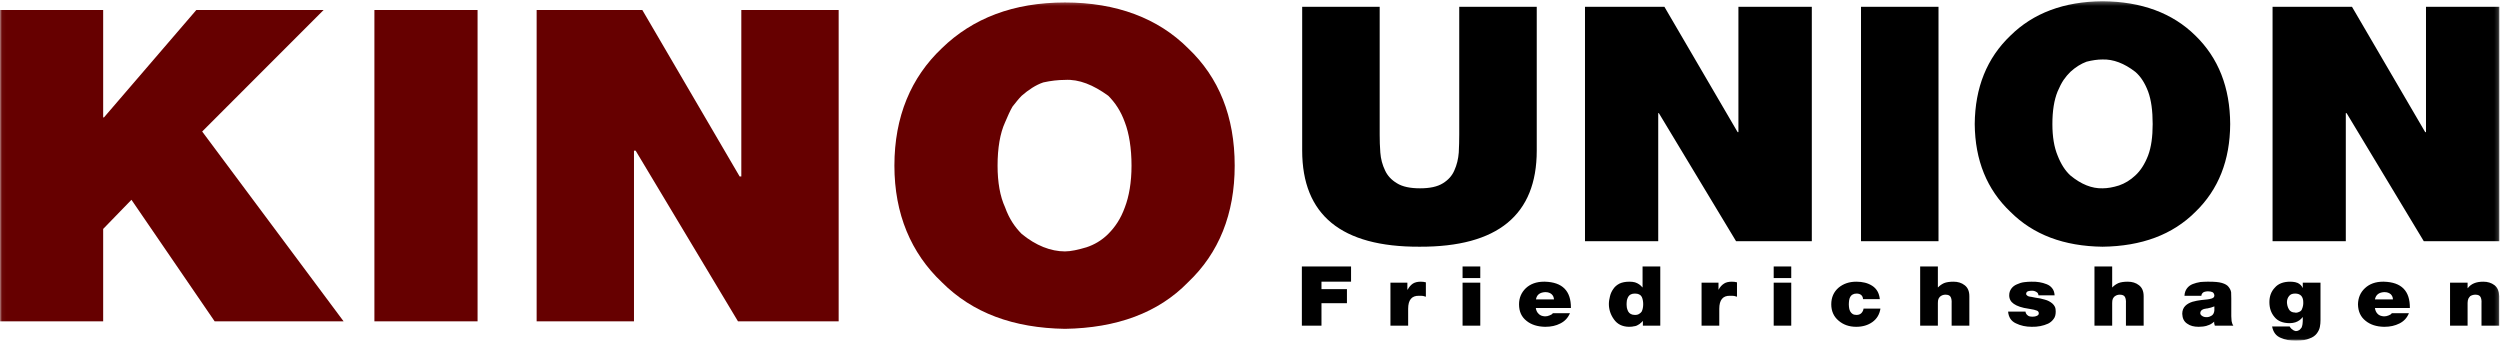 <?xml version="1.0" encoding="UTF-8"?>
<svg width="631px" height="86px" viewBox="0 0 631 86" version="1.1" xmlns="http://www.w3.org/2000/svg" xmlns:xlink="http://www.w3.org/1999/xlink">
    <!-- Generator: Sketch 42 (36781) - http://www.bohemiancoding.com/sketch -->
    <title>Logo_UNION_lang</title>
    <desc>Created with Sketch.</desc>
    <defs>
        <polygon id="path-1" points="630.845 85.967 630.845 0.311 0.033 0.311 0.033 85.967"></polygon>
    </defs>
    <g id="Page-1" stroke="none" stroke-width="1" fill="none" fill-rule="evenodd">
        <g id="Desktop-HD" transform="translate(-265, -88)">
            <g id="Logo_UNION_lang" transform="translate(265, 88)">
                <mask id="mask-2" fill="white">
                    <use xlink:href="#path-1"></use>
                </mask>
                <g id="Clip-2"></g>
                <path d="M469.717,60.872 L489.279,60.872 L489.279,1.709 L469.717,1.709 L469.717,60.872 Z M400.052,60.872 L418.536,60.872 L418.536,28.554 L418.696,28.554 L438.178,60.872 L457.301,60.872 L457.301,1.709 L438.777,1.709 L438.777,33.348 L438.577,33.348 L420.093,1.709 L400.052,1.709 L400.052,60.872 L400.052,60.872 Z M530.679,0.311 L530.679,15.012 C529.401,15.012 528.084,15.211 526.647,15.571 C525.249,16.09 523.892,16.929 522.574,18.128 C521.976,18.727 521.377,19.406 520.858,20.165 C520.299,21.004 519.82,21.963 519.341,23.081 C518.462,25.239 518.023,27.955 518.023,31.311 C518.023,34.507 518.462,37.143 519.341,39.26 C520.179,41.418 521.257,43.095 522.574,44.294 C525.289,46.531 528.004,47.61 530.679,47.53 L530.679,62.271 C520.938,62.151 513.193,59.235 507.444,53.482 C501.495,47.849 498.501,40.459 498.421,31.311 C498.501,22.083 501.495,14.652 507.444,8.98 C513.193,3.307 520.938,0.391 530.679,0.311 L530.679,0.311 Z M387.875,1.709 L368.313,1.709 L368.313,33.947 C368.313,35.425 368.273,36.983 368.193,38.501 C368.074,40.099 367.714,41.617 367.076,43.016 C366.517,44.334 365.559,45.412 364.201,46.251 C362.804,47.13 360.888,47.53 358.412,47.53 C355.937,47.53 353.981,47.13 352.584,46.251 C351.186,45.412 350.188,44.334 349.59,43.016 C348.911,41.617 348.512,40.099 348.392,38.501 C348.272,36.983 348.232,35.425 348.232,33.947 L348.232,1.709 L328.67,1.709 L328.67,37.982 C328.67,54.241 338.531,62.351 358.293,62.271 C378.014,62.351 387.875,54.241 387.875,38.022 L387.875,1.709 L387.875,1.709 Z M573.595,60.872 L592.081,60.872 L592.081,28.554 L592.281,28.554 L611.759,60.872 L630.845,60.872 L630.845,1.709 L612.32,1.709 L612.32,33.348 L612.12,33.348 L593.639,1.709 L573.595,1.709 L573.595,60.872 L573.595,60.872 Z M530.679,62.271 L530.679,47.53 C531.916,47.53 533.314,47.29 534.831,46.811 C536.348,46.291 537.705,45.452 538.943,44.294 C540.26,43.095 541.338,41.418 542.176,39.26 C542.975,37.143 543.334,34.507 543.334,31.311 C543.334,27.955 542.975,25.239 542.176,23.081 C541.338,20.884 540.26,19.246 538.943,18.128 C536.148,15.97 533.394,14.932 530.679,15.012 L530.679,0.311 C540.54,0.391 548.365,3.307 554.113,8.98 C559.943,14.652 562.854,22.083 562.899,31.311 C562.854,40.459 559.943,47.849 554.113,53.482 C548.365,59.235 540.54,62.151 530.679,62.271 L530.679,62.271 Z" id="Fill-1" fill="#000000" mask="url(#mask-2)"></path>
                <path d="M369.152,70.18 L373.623,70.18 L373.623,67.264 L369.152,67.264 L369.152,70.18 Z M369.152,82.205 L373.623,82.205 L373.623,71.339 L369.152,71.339 L369.152,82.205 Z M350.947,82.205 L355.418,82.205 L355.418,77.93 C355.418,75.693 356.336,74.615 358.133,74.655 C358.572,74.655 358.931,74.655 359.171,74.695 C359.45,74.775 359.65,74.814 359.89,74.894 L359.89,71.259 C359.45,71.139 359.011,71.099 358.572,71.099 C357.774,71.099 357.135,71.259 356.616,71.579 C356.097,71.938 355.658,72.418 355.298,73.097 L355.219,73.097 L355.219,71.339 L350.947,71.339 L350.947,82.205 L350.947,82.205 Z M389.951,71.099 L389.951,73.736 C388.634,73.816 387.875,74.415 387.676,75.573 L389.951,75.573 L389.951,77.731 L387.636,77.731 C387.716,78.33 387.955,78.849 388.354,79.209 C388.714,79.608 389.233,79.808 389.951,79.848 L389.951,82.485 C388.075,82.445 386.518,81.965 385.32,81.006 C384.043,80.008 383.404,78.649 383.404,76.812 C383.404,75.174 384.003,73.816 385.121,72.737 C386.278,71.659 387.796,71.099 389.712,71.099 L389.951,71.099 L389.951,71.099 Z M328.59,82.205 L333.541,82.205 L333.541,76.532 L339.968,76.532 L339.968,72.977 L333.541,72.977 L333.541,71.099 L341.006,71.099 L341.006,67.264 L328.59,67.264 L328.59,82.205 L328.59,82.205 Z M389.951,77.731 L389.951,75.573 L392.227,75.573 C392.187,75.054 392.027,74.615 391.628,74.255 C391.269,73.936 390.75,73.736 390.111,73.736 L389.951,73.736 L389.951,71.099 C394.343,71.219 396.539,73.416 396.499,77.731 L389.951,77.731 L389.951,77.731 Z M389.951,82.485 L389.951,79.848 L389.991,79.848 C390.39,79.848 390.75,79.768 391.109,79.608 C391.468,79.488 391.748,79.329 391.947,79.049 L396.259,79.049 C395.74,80.247 394.942,81.086 393.824,81.646 C392.746,82.205 391.508,82.485 390.071,82.485 L389.951,82.485 L389.951,82.485 Z M412.667,71.259 L412.667,74.095 C411.829,74.095 411.27,74.375 410.951,74.934 C410.831,75.174 410.711,75.454 410.631,75.773 C410.591,76.093 410.551,76.452 410.551,76.772 C410.551,77.092 410.591,77.411 410.631,77.731 C410.711,78.05 410.831,78.37 410.951,78.61 C411.27,79.169 411.829,79.488 412.667,79.488 L412.667,82.325 L412.548,82.325 C412.188,82.445 411.709,82.485 411.11,82.485 C409.434,82.445 408.196,81.805 407.358,80.607 C406.519,79.448 406.08,78.13 406.08,76.732 C406.08,76.053 406.2,75.414 406.36,74.775 C406.519,74.095 406.799,73.496 407.198,72.937 C407.557,72.378 408.076,71.938 408.755,71.579 C409.434,71.259 410.272,71.099 411.23,71.099 C411.749,71.099 412.228,71.139 412.667,71.259 L412.667,71.259 Z M528.643,82.205 L533.114,82.205 L533.114,76.492 C533.114,76.053 533.154,75.693 533.274,75.414 C533.433,75.134 533.593,74.894 533.793,74.775 C534.152,74.495 534.591,74.375 535.03,74.375 C535.709,74.375 536.148,74.575 536.348,74.974 C536.547,75.374 536.627,75.893 536.587,76.532 L536.587,82.205 L541.059,82.205 L541.059,74.775 C541.059,73.496 540.659,72.577 539.861,71.978 C539.102,71.379 538.144,71.099 537.066,71.099 C536.068,71.099 535.27,71.219 534.671,71.459 C534.072,71.738 533.553,72.098 533.154,72.537 L533.114,72.537 L533.114,67.264 L528.643,67.264 L528.643,82.205 L528.643,82.205 Z M518.582,74.535 C518.542,73.816 518.343,73.217 517.983,72.777 C517.624,72.298 517.185,71.978 516.586,71.738 C515.388,71.259 514.111,71.059 512.753,71.099 C512.155,71.099 511.516,71.139 510.917,71.219 C510.238,71.299 509.64,71.499 509.041,71.778 C508.482,72.018 508.043,72.338 507.683,72.817 C507.324,73.296 507.124,73.856 507.124,74.535 C507.124,75.454 507.524,76.173 508.282,76.692 C509.081,77.251 510.318,77.691 512.075,77.93 C513.113,78.09 513.791,78.25 514.151,78.41 C514.47,78.57 514.59,78.809 514.59,79.089 C514.59,79.409 514.39,79.608 514.071,79.728 C513.712,79.888 513.352,79.928 513.033,79.928 C512.474,79.928 512.035,79.848 511.795,79.608 C511.476,79.369 511.276,79.049 511.236,78.649 L506.845,78.649 C506.965,80.048 507.603,81.046 508.801,81.606 C509.999,82.205 511.356,82.485 512.793,82.485 C514.31,82.524 515.708,82.245 516.945,81.686 C517.504,81.406 517.983,81.006 518.343,80.487 C518.702,80.048 518.862,79.409 518.862,78.649 C518.862,78.21 518.822,77.811 518.662,77.451 C518.502,77.131 518.303,76.852 518.023,76.612 C517.504,76.173 516.866,75.813 516.067,75.613 C515.269,75.374 514.51,75.214 513.752,75.134 C513.392,75.054 513.033,75.014 512.753,74.934 C512.434,74.894 512.155,74.854 511.955,74.775 C511.835,74.735 511.715,74.655 511.596,74.535 C511.476,74.455 511.396,74.335 511.396,74.215 C511.396,73.856 511.556,73.616 511.915,73.496 C512.195,73.416 512.514,73.376 512.913,73.376 C513.312,73.376 513.672,73.496 513.991,73.696 C514.31,73.856 514.47,74.135 514.51,74.535 L518.582,74.535 L518.582,74.535 Z M484.648,82.205 L489.119,82.205 L489.119,76.492 C489.119,76.053 489.159,75.693 489.279,75.414 C489.439,75.134 489.598,74.894 489.798,74.775 C490.157,74.495 490.596,74.375 491.036,74.375 C491.714,74.375 492.153,74.575 492.353,74.974 C492.553,75.374 492.632,75.893 492.593,76.532 L492.593,82.205 L497.064,82.205 L497.064,74.775 C497.064,73.496 496.665,72.577 495.866,71.978 C495.108,71.379 494.15,71.099 493.072,71.099 C492.074,71.099 491.275,71.219 490.676,71.459 C490.077,71.738 489.558,72.098 489.159,72.537 L489.119,72.537 L489.119,67.264 L484.648,67.264 L484.648,82.205 L484.648,82.205 Z M474.468,75.494 C474.308,73.976 473.669,72.857 472.551,72.138 C471.434,71.419 470.116,71.099 468.519,71.099 C466.723,71.099 465.246,71.619 464.048,72.617 C462.85,73.656 462.211,75.054 462.211,76.812 C462.211,78.53 462.85,79.928 464.048,80.927 C465.246,81.965 466.723,82.485 468.519,82.485 C470.116,82.485 471.473,82.085 472.591,81.286 C473.709,80.487 474.388,79.369 474.627,77.89 L470.356,77.89 C470.316,78.33 470.116,78.689 469.837,79.009 C469.517,79.329 469.118,79.488 468.599,79.488 C468.2,79.488 467.84,79.409 467.601,79.249 C467.361,79.089 467.162,78.889 467.002,78.61 C466.882,78.37 466.763,78.09 466.723,77.771 C466.683,77.451 466.643,77.131 466.643,76.812 C466.643,76.452 466.683,76.133 466.723,75.773 C466.763,75.454 466.882,75.174 467.002,74.934 C467.162,74.655 467.361,74.455 467.601,74.335 C467.88,74.175 468.2,74.095 468.599,74.095 C469.078,74.095 469.477,74.215 469.757,74.455 C470.036,74.695 470.196,75.014 470.236,75.494 L474.468,75.494 L474.468,75.494 Z M447.68,70.18 L452.111,70.18 L452.111,67.264 L447.68,67.264 L447.68,70.18 Z M447.68,82.205 L452.111,82.205 L452.111,71.339 L447.68,71.339 L447.68,82.205 Z M429.475,82.205 L433.946,82.205 L433.946,77.93 C433.946,75.693 434.864,74.615 436.621,74.655 C437.1,74.655 437.459,74.655 437.699,74.695 C437.938,74.775 438.178,74.814 438.417,74.894 L438.417,71.259 C437.978,71.139 437.539,71.099 437.1,71.099 C436.302,71.099 435.623,71.259 435.144,71.579 C434.585,71.938 434.146,72.418 433.786,73.097 L433.747,73.097 L433.747,71.339 L429.475,71.339 L429.475,82.205 L429.475,82.205 Z M412.667,82.325 L412.667,79.488 C413.106,79.488 413.466,79.409 413.745,79.209 C414.025,79.049 414.224,78.849 414.384,78.61 C414.624,78.09 414.743,77.451 414.743,76.772 C414.743,76.093 414.624,75.454 414.384,74.934 C414.224,74.655 414.025,74.455 413.745,74.335 C413.466,74.175 413.106,74.095 412.667,74.095 L412.667,71.259 C413.426,71.499 414.065,71.938 414.544,72.537 L414.584,72.537 L414.584,67.264 L419.055,67.264 L419.055,82.205 L414.663,82.205 L414.663,81.006 L414.624,81.006 C414.504,81.206 414.344,81.366 414.144,81.486 C413.985,81.686 413.745,81.845 413.506,81.965 C413.306,82.125 412.987,82.245 412.667,82.325 L412.667,82.325 Z M557.11,75.573 L557.11,77.851 L556.988,77.851 C555.912,77.97 555.352,78.37 555.352,79.049 C555.352,79.329 555.513,79.528 555.79,79.728 C556.067,79.928 556.428,80.048 556.866,80.048 L557.11,80.048 L557.11,82.165 L557.065,82.205 C556.389,82.405 555.668,82.485 554.953,82.485 C553.754,82.485 552.796,82.245 552.037,81.686 C551.239,81.166 550.84,80.327 550.8,79.209 C550.8,78.37 551.079,77.691 551.558,77.211 C552.037,76.732 552.636,76.412 553.355,76.173 C554.113,75.973 554.831,75.813 555.591,75.733 C556.151,75.653 556.666,75.613 557.11,75.573 L557.11,75.573 Z M557.11,71.099 L557.11,73.536 C556.589,73.576 556.189,73.696 555.99,73.896 C555.751,74.135 555.629,74.375 555.629,74.655 L551.359,74.655 C551.399,73.856 551.638,73.256 551.997,72.777 C552.357,72.298 552.836,71.938 553.435,71.698 C554.034,71.459 554.67,71.299 555.391,71.179 C555.99,71.139 556.55,71.099 557.11,71.099 L557.11,71.099 Z M557.11,82.165 L557.11,80.048 C557.587,80.008 557.947,79.848 558.307,79.608 C558.662,79.329 558.862,78.889 558.906,78.33 L558.906,77.331 C558.346,77.571 557.747,77.731 557.11,77.851 L557.11,75.573 L557.625,75.494 C557.825,75.454 557.986,75.414 558.108,75.374 C558.263,75.334 558.385,75.294 558.507,75.214 C558.784,75.094 558.906,74.854 558.906,74.535 C558.862,74.175 558.707,73.896 558.424,73.736 C558.147,73.616 557.786,73.536 557.387,73.536 L557.11,73.536 L557.11,71.099 L557.509,71.099 C558.906,71.099 560.021,71.179 560.819,71.419 C561.618,71.659 562.178,71.978 562.499,72.418 C562.815,72.817 563.054,73.256 563.137,73.776 C563.137,74.295 563.176,74.814 563.176,75.334 L563.176,79.808 C563.176,80.207 563.215,80.607 563.253,81.046 C563.337,81.486 563.453,81.845 563.697,82.205 L559.023,82.205 C558.906,81.885 558.823,81.526 558.862,81.206 L558.823,81.206 C558.307,81.686 557.747,82.005 557.11,82.165 L557.11,82.165 Z M579.306,83.523 L579.306,86 C577.986,86 576.788,85.76 575.674,85.281 C574.476,84.802 573.755,83.843 573.478,82.405 L577.908,82.405 C577.986,82.524 578.069,82.644 578.147,82.764 C578.308,82.964 578.507,83.124 578.746,83.284 C578.906,83.403 579.106,83.483 579.306,83.523 L579.306,83.523 Z M579.306,71.219 L579.306,74.095 L579.267,74.095 C578.585,74.095 578.069,74.295 577.748,74.735 C577.426,75.134 577.226,75.653 577.226,76.253 C577.226,76.532 577.271,76.852 577.348,77.171 C577.426,77.491 577.548,77.771 577.709,78.05 C577.986,78.57 578.507,78.889 579.306,78.889 L579.306,81.366 C578.906,81.486 578.424,81.566 577.947,81.566 C576.189,81.566 574.914,81.046 574.077,80.008 C573.195,78.969 572.796,77.731 572.796,76.253 C572.796,74.814 573.234,73.576 574.155,72.617 C574.992,71.619 576.311,71.099 578.025,71.099 C578.468,71.099 578.906,71.139 579.306,71.219 L579.306,71.219 Z M579.306,86 L579.306,83.523 C579.344,83.563 579.422,83.563 579.466,83.563 C579.821,83.563 580.143,83.443 580.381,83.284 C580.581,83.084 580.781,82.884 580.941,82.644 C581.141,82.085 581.219,81.566 581.219,81.046 L581.219,80.048 L581.18,80.048 C580.703,80.687 580.065,81.126 579.306,81.366 L579.306,78.889 C579.344,78.929 579.344,78.929 579.383,78.929 C579.821,78.929 580.182,78.809 580.465,78.649 C580.742,78.49 580.941,78.29 581.019,78.01 C581.263,77.451 581.379,76.892 581.341,76.213 C581.341,75.613 581.18,75.094 580.864,74.695 C580.503,74.295 579.982,74.095 579.306,74.095 L579.306,71.219 C579.505,71.259 579.744,71.339 579.943,71.419 C580.503,71.698 580.941,72.098 581.18,72.657 L581.219,72.657 L581.219,71.339 L585.693,71.339 L585.693,80.847 C585.693,81.366 585.654,81.925 585.533,82.524 C585.411,83.124 585.133,83.683 584.734,84.202 C584.335,84.722 583.736,85.161 582.899,85.441 C582.061,85.8 580.98,86 579.583,86 L579.306,86 L579.306,86 Z M601.701,71.099 L601.701,73.736 C600.426,73.816 599.666,74.415 599.428,75.573 L601.701,75.573 L601.701,77.731 L599.428,77.731 C599.505,78.33 599.744,78.849 600.104,79.209 C600.465,79.608 601.025,79.808 601.701,79.848 L601.701,82.485 C599.827,82.445 598.308,81.965 597.11,81.006 C595.835,80.008 595.192,78.649 595.153,76.812 C595.192,75.174 595.752,73.816 596.91,72.737 C598.069,71.659 599.583,71.099 601.463,71.099 L601.701,71.099 L601.701,71.099 Z M618.391,82.205 L622.821,82.205 L622.821,76.452 C622.821,76.053 622.899,75.653 623.021,75.374 C623.182,75.094 623.337,74.894 623.498,74.735 C623.897,74.495 624.335,74.375 624.779,74.375 C625.455,74.375 625.893,74.575 626.093,74.974 C626.292,75.374 626.376,75.853 626.331,76.532 L626.331,82.205 L630.806,82.205 L630.806,74.775 C630.767,73.496 630.368,72.577 629.608,71.978 C628.81,71.379 627.889,71.099 626.775,71.099 C624.978,71.099 623.697,71.619 622.86,72.737 L622.821,72.737 L622.821,71.339 L618.391,71.339 L618.391,82.205 L618.391,82.205 Z M601.701,77.731 L601.701,75.573 L603.975,75.573 C603.975,75.054 603.775,74.615 603.42,74.255 C603.021,73.936 602.538,73.736 601.901,73.736 L601.701,73.736 L601.701,71.099 C606.132,71.219 608.288,73.416 608.25,77.731 L601.701,77.731 L601.701,77.731 Z M601.701,82.485 L601.701,79.848 L601.779,79.848 C602.139,79.848 602.538,79.768 602.899,79.608 C603.259,79.488 603.498,79.329 603.697,79.049 L608.011,79.049 C607.529,80.247 606.73,81.086 605.616,81.646 C604.496,82.205 603.259,82.485 601.862,82.485 L601.701,82.485 L601.701,82.485 Z" id="Fill-3" fill="#000000" mask="url(#mask-2)"></path>
                <path d="M135.448,81.107 L160.018,81.107 L160.018,38.029 L160.438,38.029 L186.268,81.107 L211.678,81.107 L211.678,2.517 L187.108,2.517 L187.108,44.544 L186.688,44.544 L162.118,2.517 L135.448,2.517 L135.448,81.107 L135.448,81.107 Z M94.499,81.107 L120.539,81.107 L120.539,2.517 L94.499,2.517 L94.499,81.107 Z M268.797,0.626 L268.797,20.168 C267.117,20.168 265.227,20.378 263.337,20.799 C261.447,21.429 259.557,22.69 257.877,24.16 C257.037,25.001 256.407,25.842 255.567,26.892 C254.937,27.943 254.307,29.414 253.677,30.885 C252.417,33.617 251.787,37.399 251.787,41.812 C251.787,46.014 252.417,49.586 253.677,52.319 C254.727,55.26 256.197,57.361 257.877,59.043 C261.447,61.984 265.227,63.455 268.797,63.455 L268.797,82.998 C255.777,82.787 245.487,79.005 237.717,71.23 C229.947,63.876 225.747,54 225.747,41.812 C225.747,29.414 229.947,19.538 237.717,12.183 C245.487,4.618 255.777,0.626 268.797,0.626 L268.797,0.626 Z M0,81.107 L26.04,81.107 L26.04,57.782 L33.18,50.427 L54.18,81.107 L86.729,81.107 L51.029,33.197 L81.689,2.517 L49.56,2.517 L26.25,29.624 L26.04,29.624 L26.04,2.517 L0,2.517 L0,81.107 L0,81.107 Z M268.797,82.998 L268.797,63.455 C270.267,63.455 272.157,63.035 274.257,62.405 C276.147,61.775 278.037,60.724 279.717,59.043 C281.397,57.361 282.867,55.26 283.917,52.319 C284.967,49.586 285.597,46.014 285.597,41.812 C285.597,37.399 284.967,33.617 283.917,30.885 C282.867,27.943 281.397,25.842 279.717,24.16 C275.937,21.429 272.367,19.958 268.797,20.168 L268.797,0.626 C281.817,0.626 292.317,4.618 299.876,12.183 C307.646,19.538 311.636,29.414 311.636,41.812 C311.636,54 307.646,63.876 299.876,71.23 C292.317,79.005 281.817,82.787 268.797,82.998 L268.797,82.998 Z" id="Fill-4" fill="#660000" mask="url(#mask-2)"></path>
            </g>
        </g>
    </g>
</svg>